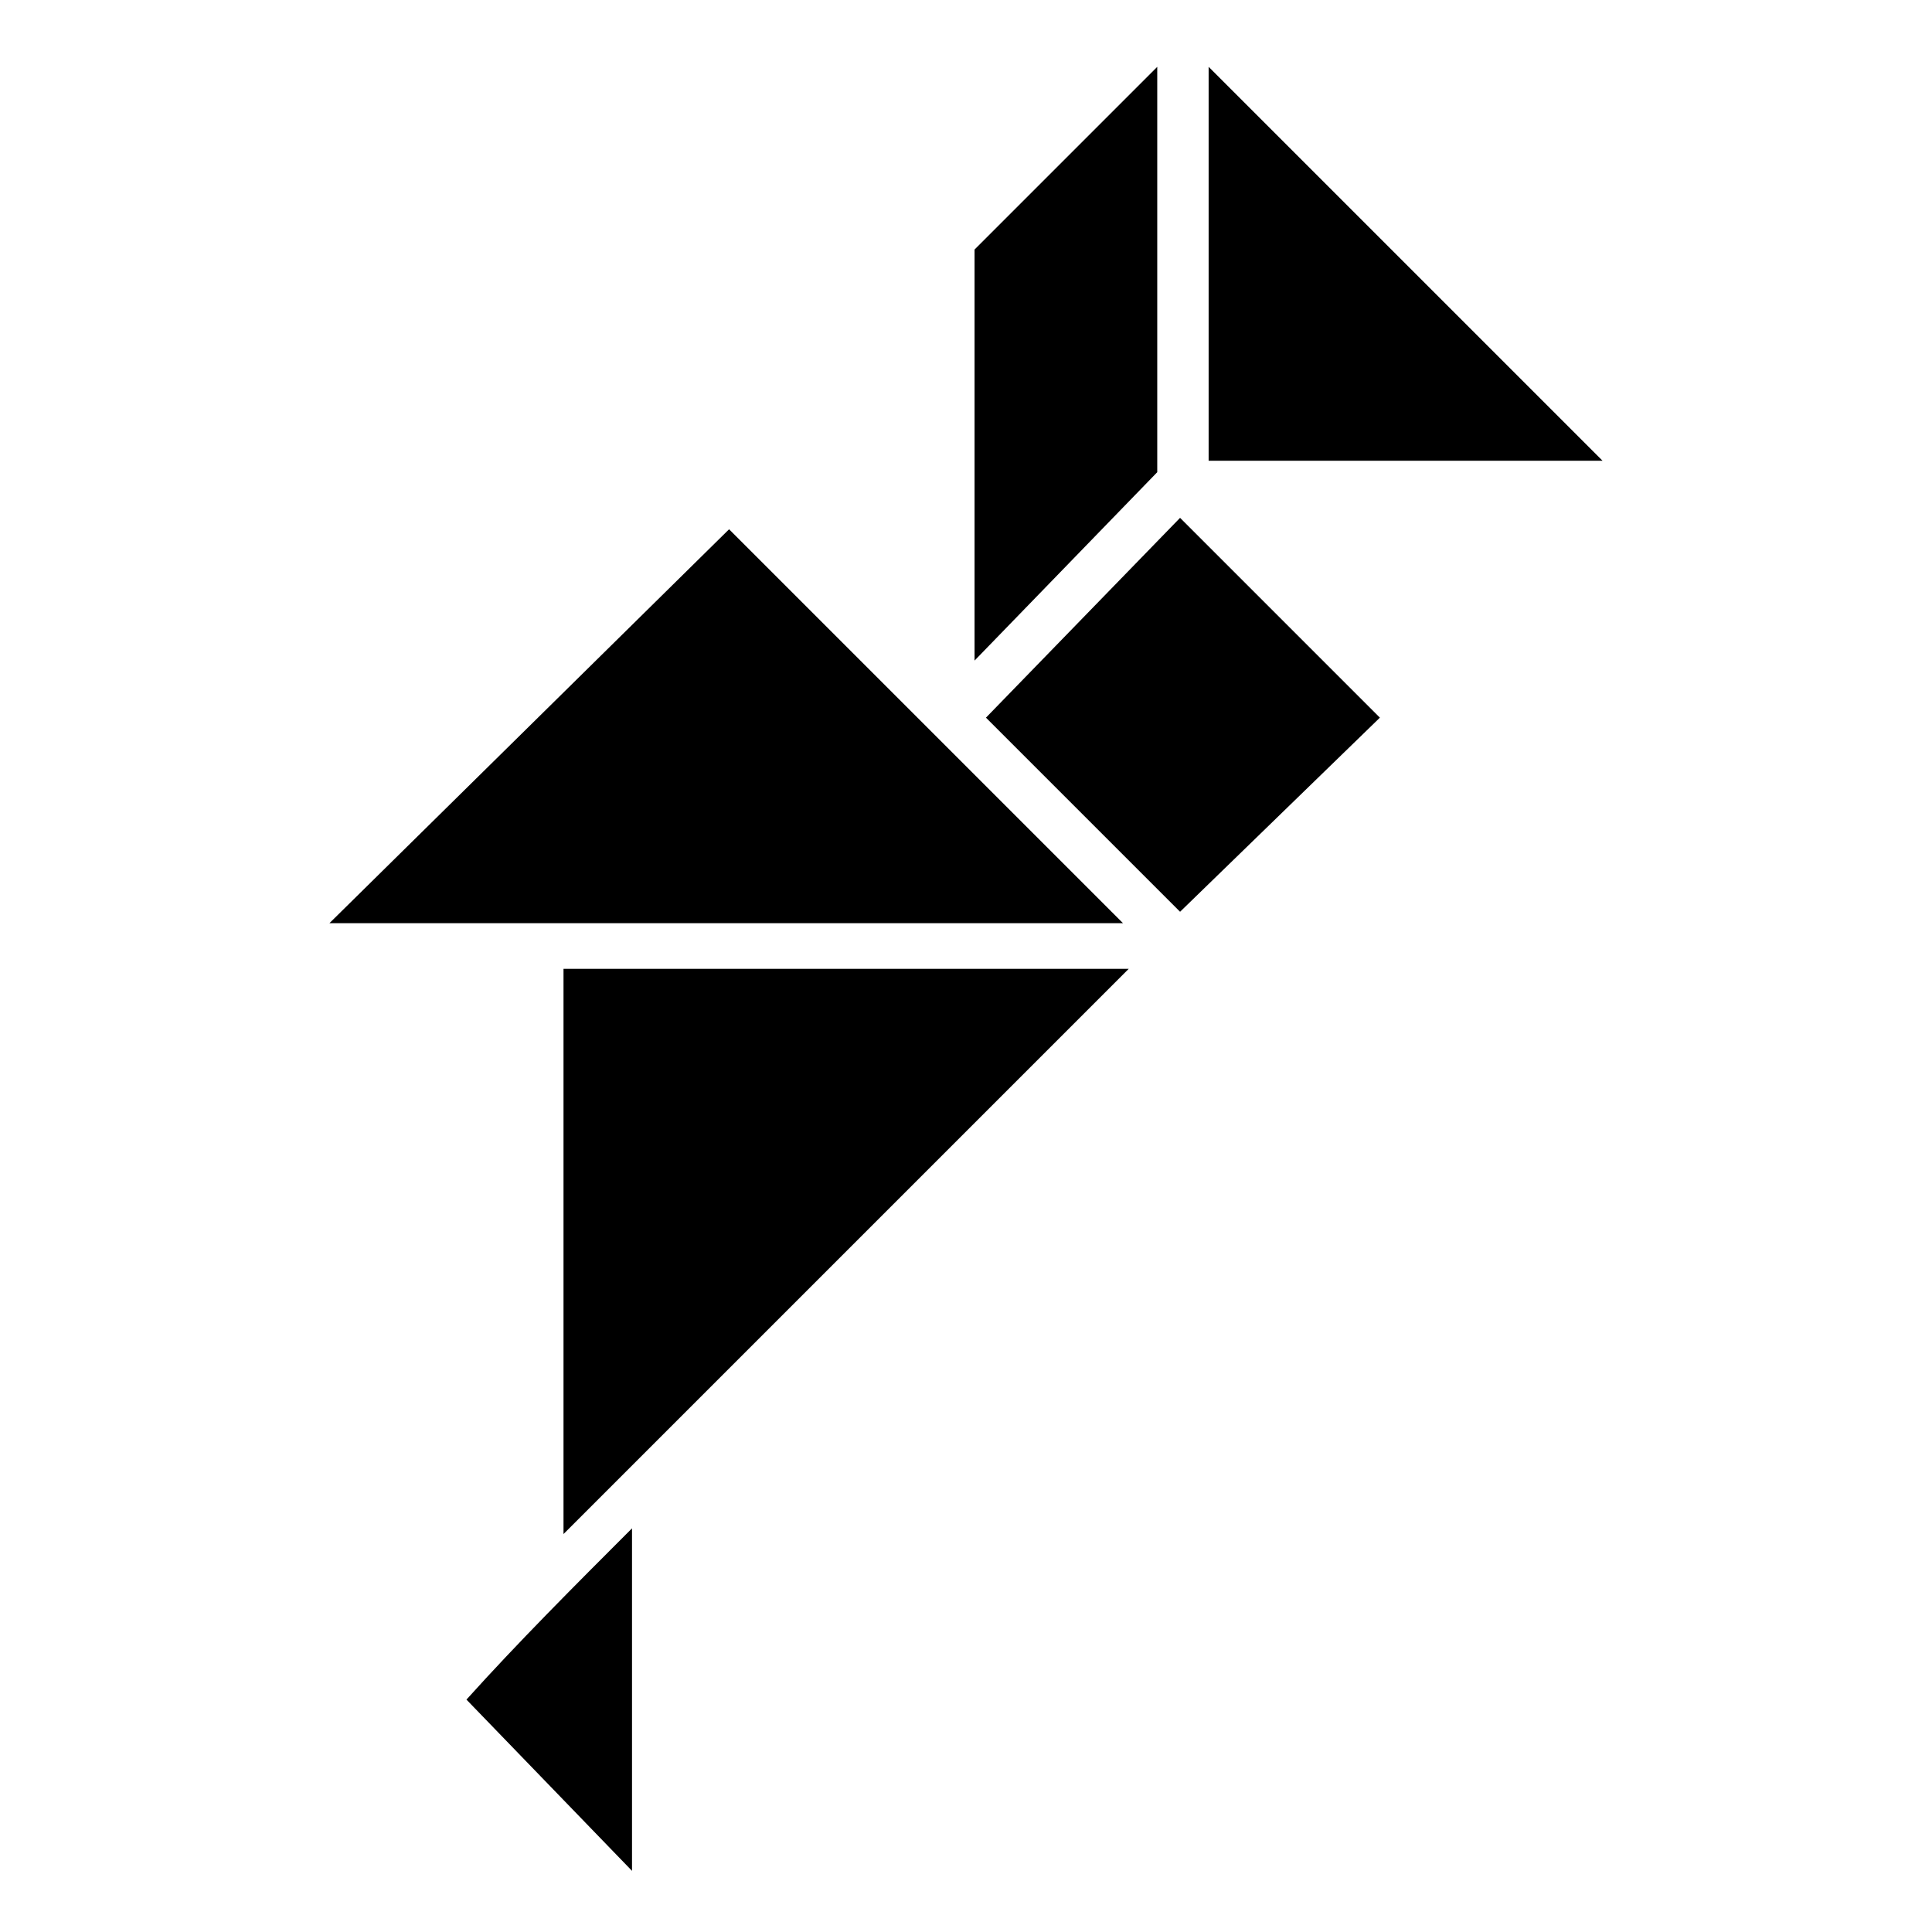 <?xml version="1.0" encoding="UTF-8"?>
<!-- Uploaded to: SVG Repo, www.svgrepo.com, Generator: SVG Repo Mixer Tools -->
<svg fill="#000000" width="800px" height="800px" version="1.1" viewBox="144 144 512 512" xmlns="http://www.w3.org/2000/svg">
 <path d="m568.69 266.1-104.39-104.39v104.39zm-257.2 373.7v-90.777c-15.129 15.129-30.258 30.258-43.875 45.387l43.875 45.387zm90.777-320.74 48.414-49.926v-107.42l-48.414 48.414v108.93zm39.336 69.594c-40.848-40.848-59.004-59.004-104.39-104.39l-105.91 104.39h210.3zm15.129-3.027 52.953-51.441-52.953-52.953-51.441 52.953zm-13.617 15.129h-149.78v149.78c49.926-49.926 99.855-99.855 149.78-149.78z"/>
</svg>
